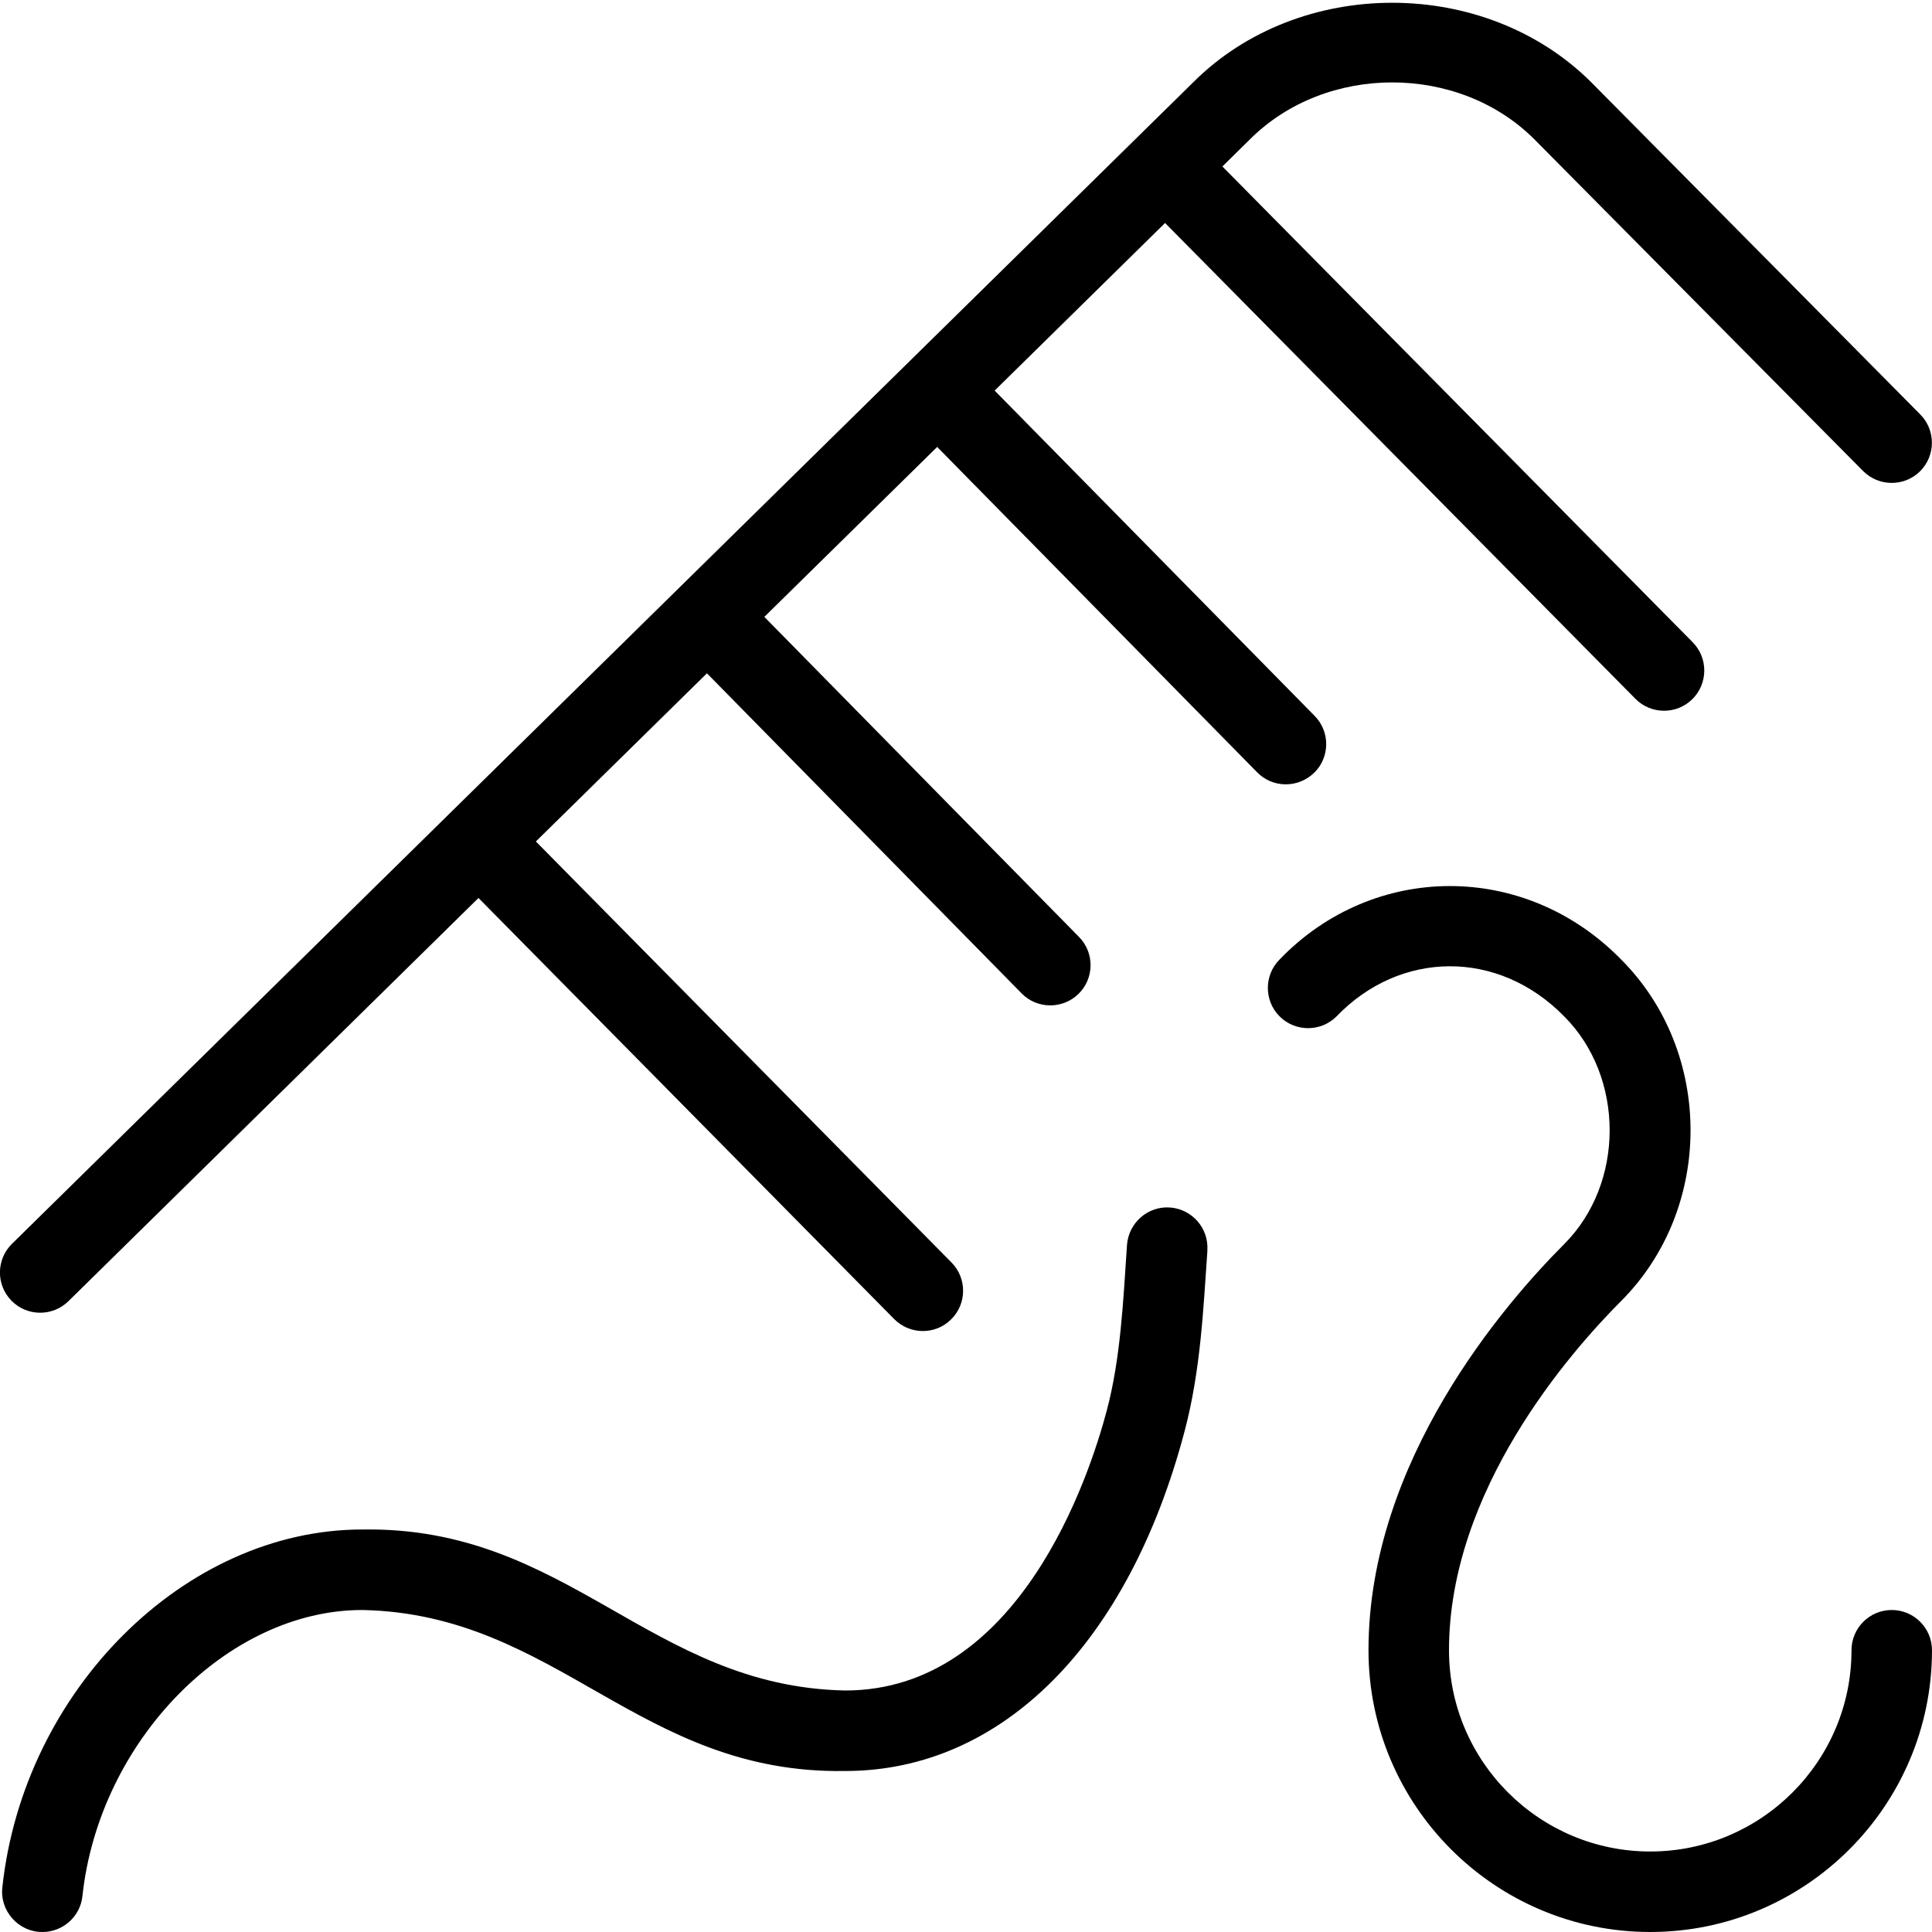 <?xml version="1.0" encoding="UTF-8"?> <svg xmlns="http://www.w3.org/2000/svg" id="Layer_1" viewBox="0 0 24 24" data-name="Layer 1"><path d="m14.999 15.534c-.052.744-.085 1.493-.283 2.243-.698 2.644-2.274 4.223-4.216 4.223-2.561.043-3.575-1.951-6-2-1.677 0-3.269 1.627-3.476 3.554-.027.256-.244.446-.497.446-.295.002-.531-.26-.498-.554.264-2.451 2.27-4.446 4.47-4.446 2.561-.043 3.575 1.951 6 2 2.163 0 3.034-2.662 3.25-3.479.171-.643.204-1.353.251-2.056.02-.275.26-.485.534-.465.275.02.483.258.464.533zm8.501 4.466c-.276 0-.5.224-.5.5 0 1.379-1.122 2.5-2.5 2.5s-2.5-1.121-2.5-2.5c0-1.984 1.496-3.694 2.138-4.338 1.15-1.15 1.15-3.093 0-4.243-1.197-1.224-3.08-1.208-4.242 0-.195.195-.195.512 0 .707s.512.195.707 0c.79-.822 2.008-.838 2.828 0 .753.754.753 2.075 0 2.829-.731.731-2.431 2.687-2.431 5.045 0 1.93 1.57 3.5 3.5 3.5s3.5-1.57 3.5-3.5c0-.276-.224-.5-.5-.5zm-7.175-10.4c.197-.193.2-.51.006-.707l-3.975-4.041 2.117-2.082 5.843 5.911c.194.196.511.198.707.004s.198-.511.004-.707l-5.842-5.91.341-.336c.945-.945 2.593-.943 3.534-.002l4.084 4.121c.194.195.511.198.707.004s.197-.512.003-.707l-4.084-4.123c-1.322-1.322-3.631-1.319-4.947-.003l-14.674 14.429c-.197.193-.2.51-.006.707.193.197.51.199.707.006l5.094-5.009 5.164 5.231c.195.196.511.199.707.004.197-.193.199-.51.005-.707l-5.163-5.23 2.125-2.089 3.909 3.976c.193.197.51.199.707.006s.2-.51.006-.707l-3.909-3.976 2.147-2.111 3.975 4.042c.193.197.51.199.707.006z"></path></svg> 